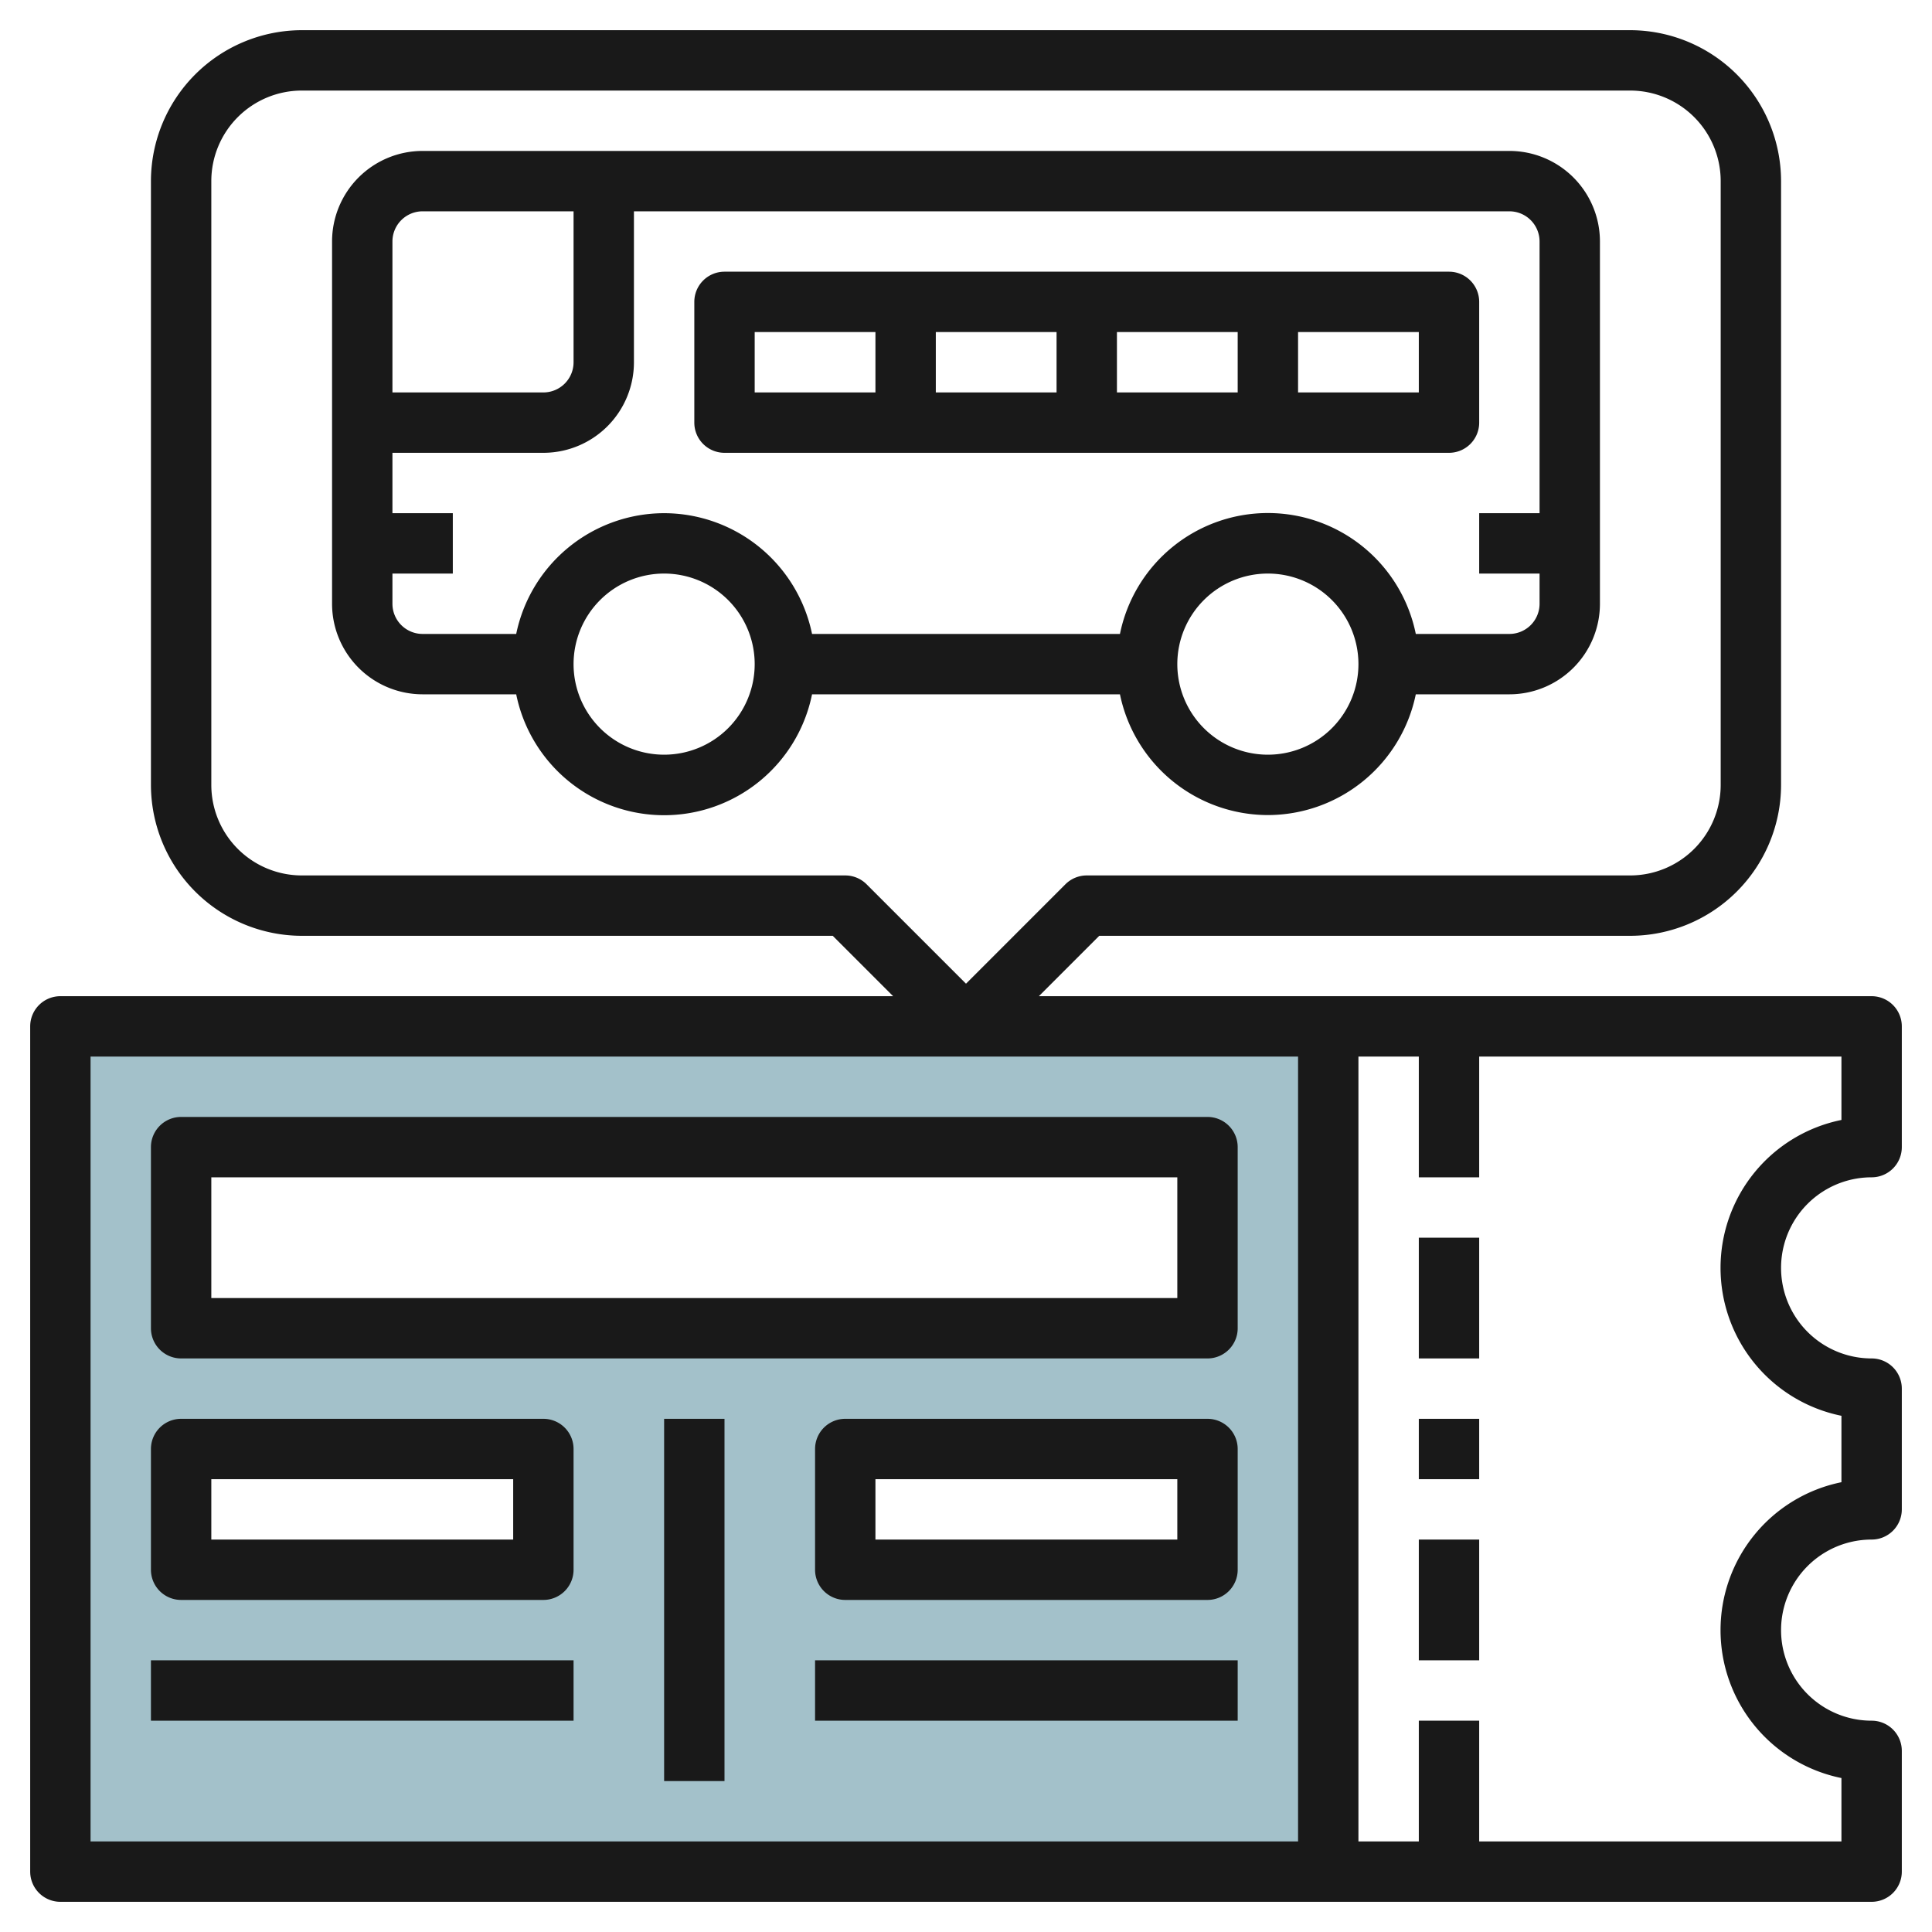 <svg id="Layer_3" height="512" viewBox="0 0 64 64" width="512" xmlns="http://www.w3.org/2000/svg" data-name="Layer 3"><path d="m2 34v28h42v-28zm16 18h-12v-4h12zm22 0h-12v-4h12zm0-8h-34v-6h34z" fill="#a3c1ca"/><g fill="#191919"><path d="m42 27a5.009 5.009 0 0 0 4.9-4h3.1a3 3 0 0 0 3-3v-12a3 3 0 0 0 -3-3h-36a3 3 0 0 0 -3 3v12a3 3 0 0 0 3 3h3.1a5 5 0 0 0 9.8 0h10.2a5.009 5.009 0 0 0 4.9 4zm0-2a3 3 0 1 1 3-3 3 3 0 0 1 -3 3zm-28-18h5v5a1 1 0 0 1 -1 1h-5v-5a1 1 0 0 1 1-1zm8 18a3 3 0 1 1 3-3 3 3 0 0 1 -3 3zm0-8a5.009 5.009 0 0 0 -4.9 4h-3.1a1 1 0 0 1 -1-1v-1h2v-2h-2v-2h5a3 3 0 0 0 3-3v-5h29a1 1 0 0 1 1 1v9h-2v2h2v1a1 1 0 0 1 -1 1h-3.1a5 5 0 0 0 -9.8 0h-10.2a5.009 5.009 0 0 0 -4.9-4z"/><path d="m49 14v-4a1 1 0 0 0 -1-1h-24a1 1 0 0 0 -1 1v4a1 1 0 0 0 1 1h24a1 1 0 0 0 1-1zm-12-3h4v2h-4zm-2 2h-4v-2h4zm-10-2h4v2h-4zm22 2h-4v-2h4z"/><path d="m62 33h-27.586l2-2h17.586a5.006 5.006 0 0 0 5-5v-20a5.006 5.006 0 0 0 -5-5h-44a5.006 5.006 0 0 0 -5 5v20a5.006 5.006 0 0 0 5 5h17.586l2 2h-27.586a1 1 0 0 0 -1 1v28a1 1 0 0 0 1 1h60a1 1 0 0 0 1-1v-4a1 1 0 0 0 -1-1 3 3 0 0 1 0-6 1 1 0 0 0 1-1v-4a1 1 0 0 0 -1-1 3 3 0 0 1 0-6 1 1 0 0 0 1-1v-4a1 1 0 0 0 -1-1zm-34-4h-18a3 3 0 0 1 -3-3v-20a3 3 0 0 1 3-3h44a3 3 0 0 1 3 3v20a3 3 0 0 1 -3 3h-18a1 1 0 0 0 -.707.293l-3.293 3.293-3.293-3.293a1 1 0 0 0 -.707-.293zm-25 6h40v26h-40zm58 2.1a5 5 0 0 0 0 9.8v2.2a5 5 0 0 0 0 9.8v2.1h-12v-4h-2v4h-2v-26h2v4h2v-4h12z"/><path d="m47 41h2v4h-2z"/><path d="m47 51h2v4h-2z"/><path d="m47 47h2v2h-2z"/><path d="m40 37h-34a1 1 0 0 0 -1 1v6a1 1 0 0 0 1 1h34a1 1 0 0 0 1-1v-6a1 1 0 0 0 -1-1zm-1 6h-32v-4h32z"/><path d="m18 47h-12a1 1 0 0 0 -1 1v4a1 1 0 0 0 1 1h12a1 1 0 0 0 1-1v-4a1 1 0 0 0 -1-1zm-1 4h-10v-2h10z"/><path d="m40 47h-12a1 1 0 0 0 -1 1v4a1 1 0 0 0 1 1h12a1 1 0 0 0 1-1v-4a1 1 0 0 0 -1-1zm-1 4h-10v-2h10z"/><path d="m5 55h14v2h-14z"/><path d="m27 55h14v2h-14z"/><path d="m22 47h2v12h-2z"/></g></svg>